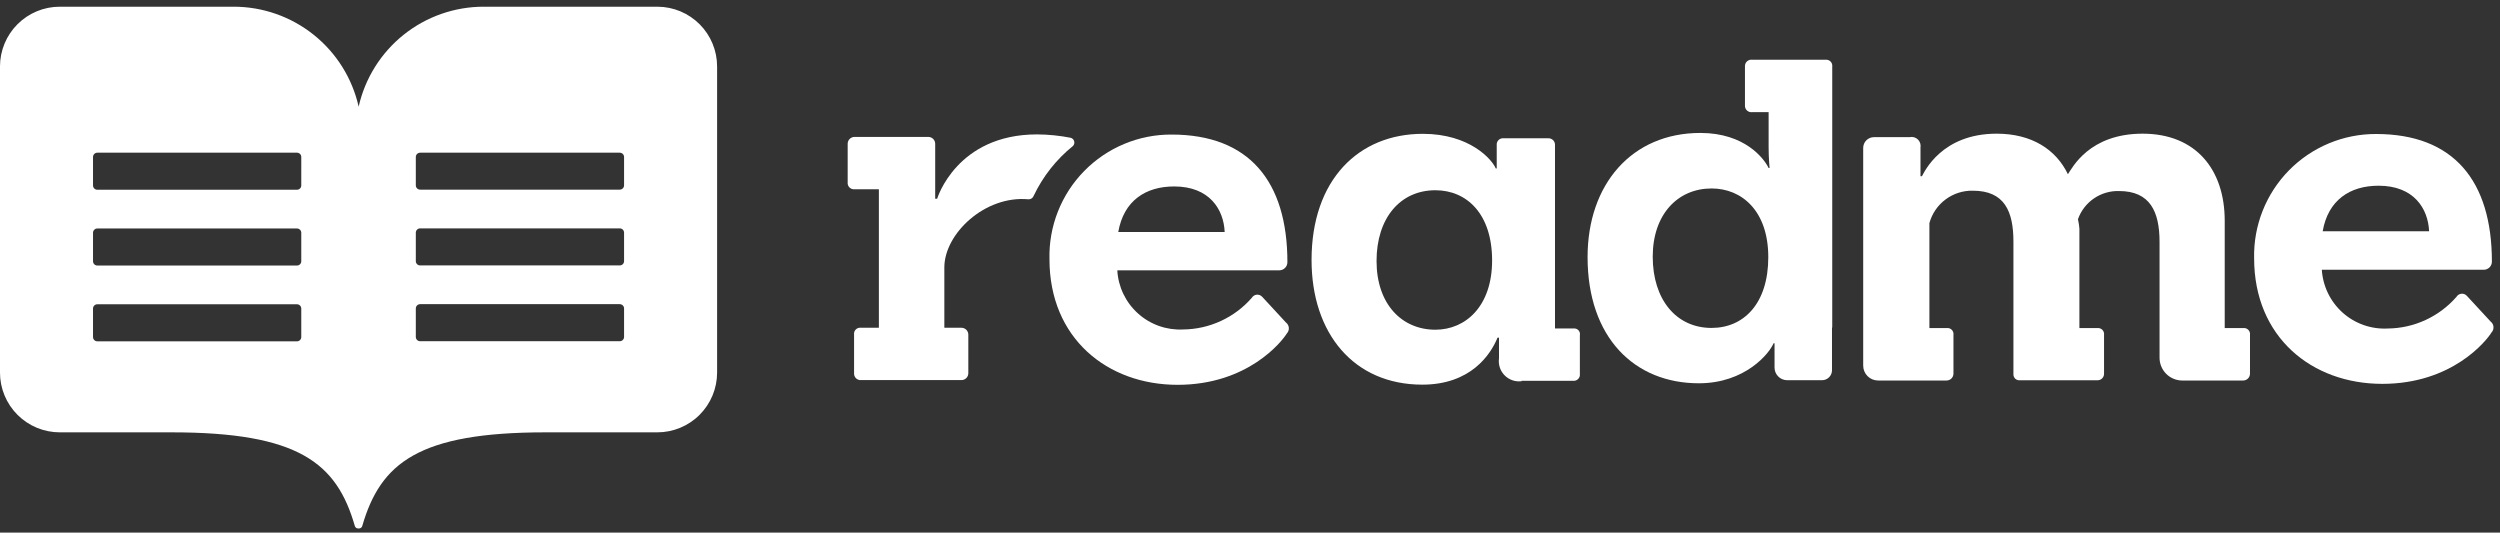 <svg fill="none" height="49" viewBox="0 0 230 49" width="230" xmlns="http://www.w3.org/2000/svg"><rect x="0" y="0" width="230" height="49" fill="#333333" stroke="none"/><g fill="#ffffff"><path d="m102.791 24.847c.079 1.527.761 2.961 1.897 3.985 1.135 1.025 2.63 1.557 4.157 1.48 1.2-.012 2.384-.278 3.474-.781 1.09-.502 2.061-1.23 2.849-2.135.048-.08.114-.147.193-.197s.169-.08.262-.088c.092-.009.186.004.273.038.086.034.164.088.226.157l2.185 2.364c.075.057.137.129.183.212.046.083.074.174.082.268.009.094-.003.189-.033.278-.03.089-.079.172-.143.241-.455.746-3.593 4.734-10.058 4.734-6.464 0-11.787-4.28-11.787-11.556-.038-1.497.225-2.987.774-4.381.549-1.394 1.372-2.663 2.421-3.732 1.048-1.069 2.301-1.917 3.684-2.494 1.382-.576 2.866-.869 4.364-.86 7.098 0 10.647 4.28 10.647 11.743 0 .098-.019.195-.057.285-.037.09-.092.173-.161.242-.07.069-.152.124-.242.162-.091.037-.188.057-.286.057h-14.911zm9.879-3.504c-.089-2.095-1.409-4.19-4.645-4.19-2.639 0-4.645 1.32-5.144 4.19h9.782z"/><path d="m213.605 24.765c.04.757.229 1.498.556 2.182s.785 1.297 1.348 1.804c.564.507 1.222.898 1.936 1.15.715.253 1.472.362 2.229.322 1.2-.012 2.384-.278 3.474-.781 1.089-.502 2.06-1.23 2.849-2.135.048-.08.114-.147.193-.197s.169-.08.261-.088c.093-.009.187.004.274.038.086.034.164.088.226.157l2.185 2.364c.075.057.137.129.183.212.046.083.074.174.082.268.008.094-.003.189-.033.278-.03.089-.079.172-.143.241-.455.746-3.594 4.734-10.058 4.734s-11.787-4.28-11.787-11.556c-.033-1.493.234-2.977.784-4.366.55-1.388 1.372-2.652 2.419-3.718 1.046-1.065 2.296-1.91 3.674-2.485s2.858-.868 4.351-.861c7.098 0 10.647 4.28 10.647 11.743 0 .098-.019.195-.057.285-.037.09-.092.173-.161.242-.07.069-.152.124-.242.162-.091.037-.188.057-.286.057h-14.911zm9.872-3.489c-.09-2.095-1.409-4.19-4.645-4.19-2.639 0-4.645 1.32-5.145 4.19z"/><path d="m140.003 35.069c-.285.04-.574.013-.847-.079-.272-.091-.519-.244-.722-.448-.203-.203-.357-.45-.448-.723s-.118-.562-.078-.846v-1.909h-.135c-.633 1.551-2.46 4.324-6.918 4.324-6.323 0-10.192-4.734-10.192-11.467 0-7.374 4.324-11.609 10.236-11.609 4.325 0 6.375 2.364 6.71 3.184h.09v-2.14c-.01-.086 0-.172.029-.253.028-.081.075-.155.136-.216.06-.061.134-.107.215-.136.082-.029.168-.038.254-.029h4.093c.084-.005.169.007.249.037.079.03.151.076.211.136.06.06.107.132.136.211.03.079.043.164.038.249v16.865h1.699c.084-.011.17-.002.25.026s.152.076.209.138c.058.062.1.137.123.219.022.082.025.168.007.251v3.549c.01.082.002.165-.023.243-.026.078-.068.15-.124.21-.056.06-.125.108-.201.139s-.158.045-.241.041h-4.794zm-2.729-11.102c0-4.28-2.319-6.464-5.219-6.464-3.228 0-5.413 2.55-5.413 6.509s2.319 6.322 5.413 6.322c2.766 0 5.219-2.14 5.219-6.375z"/><path d="m95.097 18.017c.847-1.784 2.085-3.354 3.623-4.593.053-.057.09-.127.108-.202.018-.075.017-.154-.004-.229s-.061-.143-.115-.198c-.055-.055-.123-.095-.197-.117-1.022-.202-2.06-.306-3.102-.313-7.418 0-9.193 5.92-9.193 5.92h-.179v-5.055c0-.168-.067-.329-.186-.448-.119-.119-.28-.186-.448-.186h-6.785c-.083 0-.166.016-.242.048-.077.032-.147.079-.206.137-.059.059-.106.129-.137.206-.032.077-.048.159-.048.242v3.549c-.009.086.001.172.029.253s.075.155.136.216c.061.061.135.107.216.136s.168.038.253.029h2.237v12.742h-1.648c-.086-.013-.174-.005-.257.023-.083.028-.158.074-.219.135-.061.062-.108.137-.135.219-.027.083-.035.171-.023.257v3.549c-.005.085.007.17.037.249.03.079.076.151.136.211s.132.106.211.136c.079.03.164.043.249.037h9.245c.083 0 .166-.016.242-.048.077-.032.147-.079.206-.137.059-.059.105-.129.137-.206.032-.077.048-.159.048-.242v-3.549c0-.083-.016-.166-.048-.242-.032-.077-.079-.147-.137-.206-.059-.059-.129-.106-.206-.137-.077-.032-.159-.048-.242-.048h-1.573v-5.554c0-3.094 3.728-6.643 7.747-6.263.102.003.203-.027.287-.084.084-.058.148-.14.183-.236z"/><path d="m168.566 30.125v-23.993c.012-.086.004-.174-.023-.257-.027-.083-.074-.158-.135-.219-.062-.062-.137-.108-.219-.135-.083-.027-.171-.035-.257-.023h-6.71c-.089-.015-.18-.01-.267.016-.086.026-.166.071-.232.132-.067.061-.118.137-.15.221-.033.084-.045.175-.037.265v3.549c-.008.09.004.18.037.265.032.084.083.16.15.221.066.061.146.106.232.132.087.026.178.031.267.016h1.491v3.28c0 .954.089 1.864.089 1.864h-.089c-.41-.865-2.185-3.228-6.278-3.228-6.322 0-10.378 4.734-10.378 11.422 0 7.418 4.324 11.609 10.237 11.609 4.279 0 6.508-2.773 6.874-3.683h.089v2.237c0 .308.123.604.341.822s.514.341.822.341h3.206c.243 0 .477-.097.649-.269s.268-.405.268-.648v-3.914zm-11.102.045c-3.273 0-5.413-2.639-5.413-6.554 0-3.914 2.319-6.278 5.413-6.278 2.774 0 5.219 2.05 5.219 6.322 0 4.272-2.259 6.509-5.219 6.509z"/><path d="m206.351 30.185h-1.677v-9.879c0-4.69-2.64-8.008-7.553-8.008s-6.464 3.139-6.874 3.728c-1.096-2.274-3.326-3.728-6.554-3.728-5.055 0-6.643 3.504-6.874 3.914h-.134v-2.639c.024-.135.015-.273-.028-.404-.042-.13-.116-.248-.215-.342-.099-.095-.22-.163-.352-.2-.132-.036-.271-.039-.404-.009h-3.281c-.263 0-.515.104-.701.29-.186.186-.29.438-.29.701v20.026c0 .18.035.359.104.525.069.167.17.318.297.445.128.127.279.228.445.297.167.069.345.104.525.104h6.3c.169 0 .33-.067.449-.186.118-.119.185-.28.185-.448v-3.556c.013-.086.005-.174-.022-.257-.028-.083-.074-.158-.136-.219-.061-.061-.136-.108-.219-.135s-.17-.035-.257-.023h-1.58v-9.655c.239-.872.763-1.64 1.489-2.18.725-.54 1.61-.823 2.515-.802 2.915 0 3.727 1.909 3.727 4.69v12.213c-.001.07.012.14.039.205.026.065.065.124.114.174.049.05.108.09.173.117.064.027.134.041.204.041h7.172c.085.005.17-.007.249-.037s.152-.076.212-.136c.059-.06.106-.132.136-.211.03-.079.042-.164.037-.249v-3.534c.012-.086.005-.174-.023-.257-.027-.083-.073-.158-.135-.219s-.137-.108-.219-.135c-.083-.027-.171-.035-.257-.023h-1.633v-9.148c-.022-.291-.067-.58-.134-.865.275-.777.788-1.447 1.468-1.913.679-.466 1.489-.705 2.312-.682 2.871 0 3.728 1.909 3.728 4.69v10.647c0 .275.054.548.16.802.105.254.259.485.454.68.194.195.425.349.679.454.255.105.527.16.802.16h5.592c.083 0 .166-.016.242-.048.077-.032.147-.079.206-.137.059-.059.106-.129.137-.206.032-.077.049-.159.049-.242v-3.556c.013-.088.005-.177-.023-.261-.028-.084-.076-.16-.14-.222-.063-.062-.14-.108-.225-.134-.084-.026-.174-.032-.261-.017z"/><path d="m60.505.617h-16.004c-2.677-.001-5.274.909-7.365 2.58s-3.551 4.004-4.14 6.615c-.589-2.611-2.049-4.944-4.14-6.615s-4.688-2.581-7.365-2.58h-15.992c-1.459 0-2.857.579-3.889 1.611-1.031 1.031-1.611 2.43-1.611 3.889v28.158c-0.0.722.142 1.437.419 2.105.276.667.681 1.273 1.192 1.784.511.511 1.117.916 1.784 1.192s1.382.419 2.105.419h10.273c11.703 0 15.201 2.816 16.872 8.612.018.068.058.128.114.17s.125.064.195.061h.066c.07.002.139-.019.195-.061s.096-.102.114-.17c1.683-5.796 5.181-8.612 16.872-8.612h10.273c1.459 0 2.857-.579 3.889-1.611 1.031-1.031 1.611-2.43 1.611-3.889v-28.158c0-1.453-.575-2.847-1.599-3.877s-2.415-1.614-3.867-1.622zm-32.788 30.39c0 .105-.042.206-.116.28-.074.074-.175.116-.28.116h-18.368c-.105 0-.206-.042-.28-.116-.074-.074-.116-.175-.116-.28v-2.618c0-.105.042-.206.116-.28.074-.074.175-.116.28-.116h18.368c.105 0 .206.042.28.116s.116.175.116.28zm0-6.973c0 .052-.01.103-.03.151s-.049.092-.086.129c-.037.037-.08.066-.129.086-.048.02-.1.03-.151.03h-18.368c-.052 0-.103-.01-.152-.03-.048-.02-.092-.049-.128-.086-.037-.037-.066-.081-.086-.129s-.03-.1-.03-.151v-2.618c0-.052.01-.103.03-.151.02-.048.049-.092.086-.129.037-.037.08-.066.128-.086.048-.02.1-.03.152-.03h18.368c.052 0 .103.01.151.03.048.02.092.049.129.086s.066.08.086.129c.02.048.03.1.03.151zm0-6.973c0 .052-.01.103-.03.151s-.049.092-.086.129c-.037.037-.08.066-.129.086-.048.02-.1.03-.151.03h-18.368c-.052 0-.103-.01-.152-.03-.048-.02-.092-.049-.128-.086-.037-.037-.066-.081-.086-.129s-.03-.1-.03-.151v-2.618c0-.105.042-.206.116-.28.074-.074.175-.116.28-.116h18.368c.105 0 .206.042.28.116.074.074.116.175.116.28zm29.697 13.936c0 .052-.01.103-.03.151s-.049.092-.086.129c-.037.037-.08.066-.129.086-.048.02-.1.03-.151.03h-18.368c-.052 0-.103-.01-.151-.03-.048-.02-.092-.049-.129-.086-.037-.037-.066-.081-.086-.129s-.03-.1-.03-.151v-2.618c0-.052.01-.103.03-.151.02-.048.049-.092.086-.129s.08-.066.129-.086c.048-.02.1-.03.151-.03h18.368c.052 0 .103.01.151.03.048.02.092.049.129.086s.066.08.086.129c.02.048.03.1.03.151zm0-6.973c0 .052-.01.103-.03.151s-.049.092-.086.129c-.037.037-.08.066-.129.086-.048.02-.1.03-.151.03h-18.368c-.052 0-.103-.01-.151-.03-.048-.02-.092-.049-.129-.086-.037-.037-.066-.081-.086-.129s-.03-.1-.03-.151v-2.618c0-.052.01-.103.03-.151.02-.048.049-.092.086-.129s.08-.066.129-.086c.048-.02.1-.03.151-.03h18.368c.052 0 .103.01.151.03.048.02.092.049.129.086s.066.08.086.129c.02.048.03.1.03.151zm0-6.973c0 .052-.01.103-.03.151s-.049.092-.086.129c-.037.037-.08.066-.129.086-.048.02-.1.03-.151.03h-18.368c-.052 0-.103-.01-.151-.03-.048-.02-.092-.049-.129-.086-.037-.037-.066-.081-.086-.129s-.03-.1-.03-.151v-2.607c0-.052.01-.103.03-.151.02-.048.049-.092.086-.129s.08-.066.129-.086c.048-.02.1-.03.151-.03h18.368c.052 0 .103.01.151.03.048.02.092.049.129.086s.066.08.086.129c.02.048.03.1.03.151v2.618z"/></g></svg>
